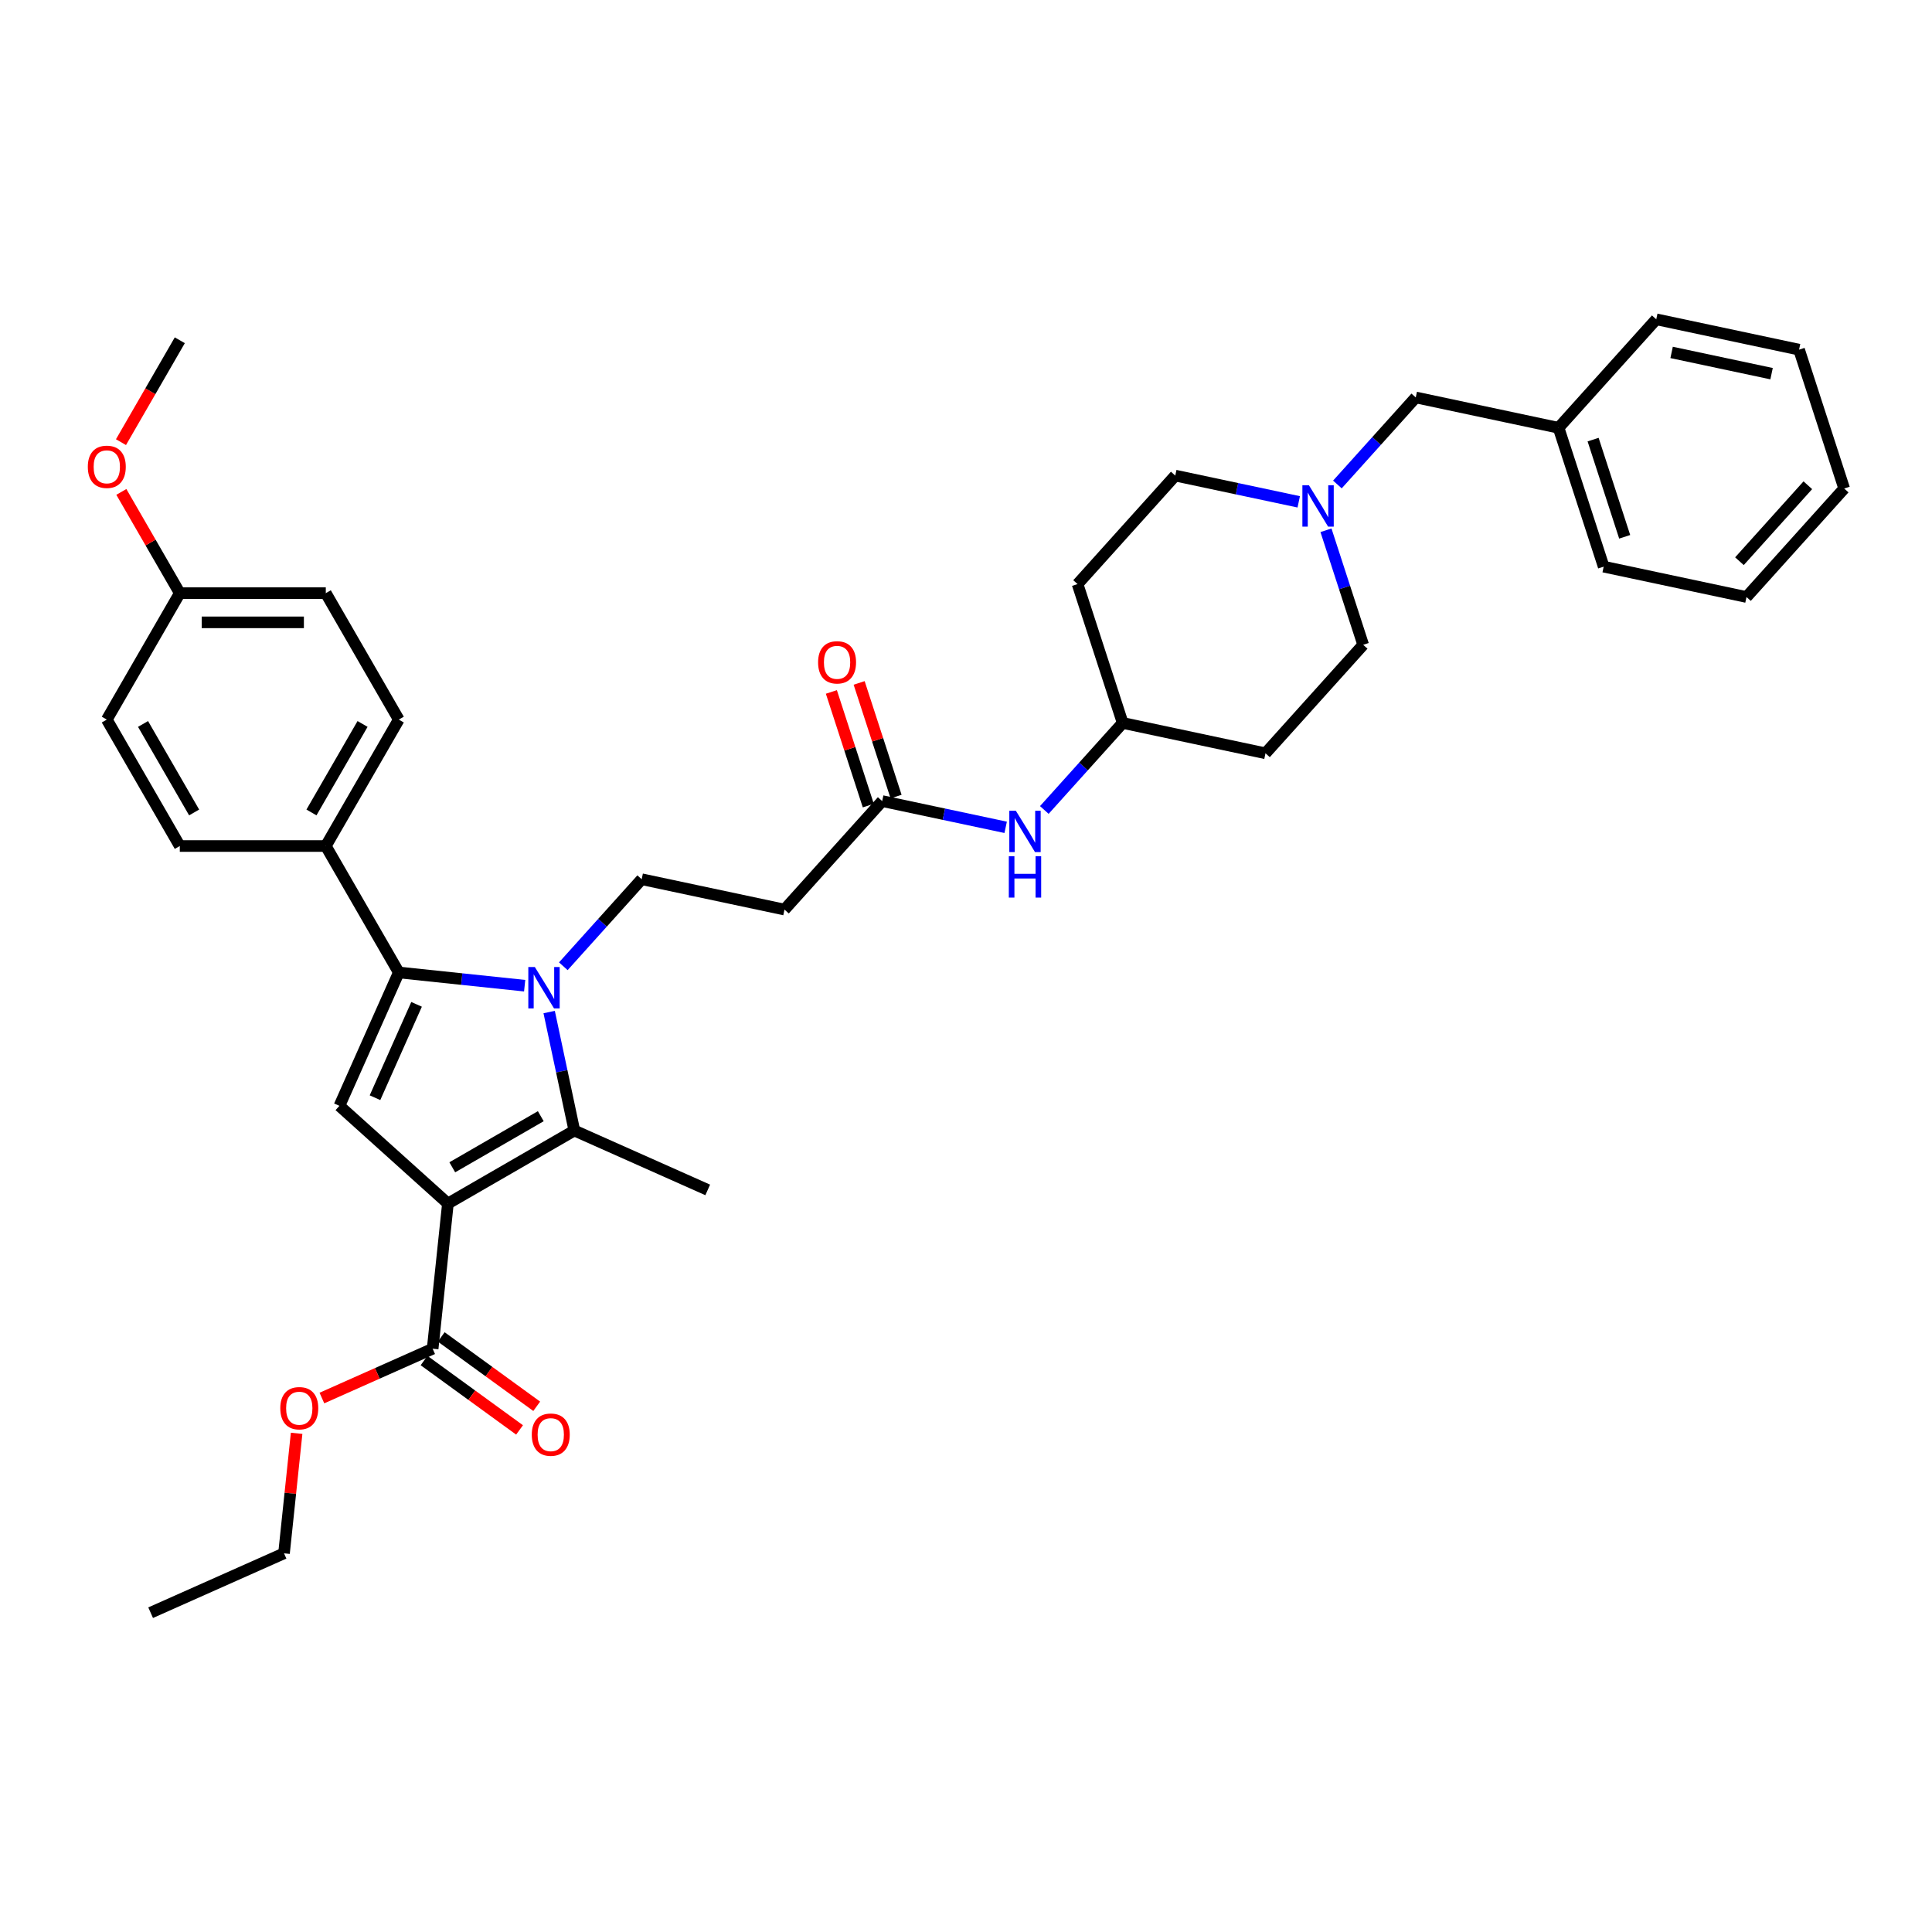<?xml version='1.0' encoding='iso-8859-1'?>
<svg version='1.1' baseProfile='full'
              xmlns='http://www.w3.org/2000/svg'
                      xmlns:rdkit='http://www.rdkit.org/xml'
                      xmlns:xlink='http://www.w3.org/1999/xlink'
                  xml:space='preserve'
width='1000px' height='1000px' viewBox='0 0 1000 1000'>
<!-- END OF HEADER -->
<rect style='opacity:1.0;fill:#FFFFFF;stroke:none' width='1000' height='1000' x='0' y='0'> </rect>
<path class='bond-1' d='M 231.837,622.946 L 297.281,585.162' style='fill:none;fill-rule:evenodd;stroke:#000000;stroke-width:6px;stroke-linecap:butt;stroke-linejoin:miter;stroke-opacity:1' />
<path class='bond-1' d='M 234.097,604.19 L 279.908,577.741' style='fill:none;fill-rule:evenodd;stroke:#000000;stroke-width:6px;stroke-linecap:butt;stroke-linejoin:miter;stroke-opacity:1' />
<path class='bond-3' d='M 231.837,622.946 L 175.679,572.381' style='fill:none;fill-rule:evenodd;stroke:#000000;stroke-width:6px;stroke-linecap:butt;stroke-linejoin:miter;stroke-opacity:1' />
<path class='bond-4' d='M 231.837,622.946 L 223.938,698.101' style='fill:none;fill-rule:evenodd;stroke:#000000;stroke-width:6px;stroke-linecap:butt;stroke-linejoin:miter;stroke-opacity:1' />
<path class='bond-0' d='M 284.246,523.835 L 290.763,554.498' style='fill:none;fill-rule:evenodd;stroke:#0000FF;stroke-width:6px;stroke-linecap:butt;stroke-linejoin:miter;stroke-opacity:1' />
<path class='bond-0' d='M 290.763,554.498 L 297.281,585.162' style='fill:none;fill-rule:evenodd;stroke:#000000;stroke-width:6px;stroke-linecap:butt;stroke-linejoin:miter;stroke-opacity:1' />
<path class='bond-5' d='M 291.575,500.133 L 311.855,477.61' style='fill:none;fill-rule:evenodd;stroke:#0000FF;stroke-width:6px;stroke-linecap:butt;stroke-linejoin:miter;stroke-opacity:1' />
<path class='bond-5' d='M 311.855,477.61 L 332.135,455.087' style='fill:none;fill-rule:evenodd;stroke:#000000;stroke-width:6px;stroke-linecap:butt;stroke-linejoin:miter;stroke-opacity:1' />
<path class='bond-36' d='M 271.564,510.194 L 238.99,506.77' style='fill:none;fill-rule:evenodd;stroke:#0000FF;stroke-width:6px;stroke-linecap:butt;stroke-linejoin:miter;stroke-opacity:1' />
<path class='bond-36' d='M 238.99,506.77 L 206.415,503.346' style='fill:none;fill-rule:evenodd;stroke:#000000;stroke-width:6px;stroke-linecap:butt;stroke-linejoin:miter;stroke-opacity:1' />
<path class='bond-22' d='M 297.281,585.162 L 366.316,615.899' style='fill:none;fill-rule:evenodd;stroke:#000000;stroke-width:6px;stroke-linecap:butt;stroke-linejoin:miter;stroke-opacity:1' />
<path class='bond-2' d='M 206.415,503.346 L 175.679,572.381' style='fill:none;fill-rule:evenodd;stroke:#000000;stroke-width:6px;stroke-linecap:butt;stroke-linejoin:miter;stroke-opacity:1' />
<path class='bond-2' d='M 215.612,519.849 L 194.096,568.173' style='fill:none;fill-rule:evenodd;stroke:#000000;stroke-width:6px;stroke-linecap:butt;stroke-linejoin:miter;stroke-opacity:1' />
<path class='bond-9' d='M 206.415,503.346 L 168.631,437.902' style='fill:none;fill-rule:evenodd;stroke:#000000;stroke-width:6px;stroke-linecap:butt;stroke-linejoin:miter;stroke-opacity:1' />
<path class='bond-11' d='M 219.496,704.214 L 244.208,722.168' style='fill:none;fill-rule:evenodd;stroke:#000000;stroke-width:6px;stroke-linecap:butt;stroke-linejoin:miter;stroke-opacity:1' />
<path class='bond-11' d='M 244.208,722.168 L 268.919,740.122' style='fill:none;fill-rule:evenodd;stroke:#FF0000;stroke-width:6px;stroke-linecap:butt;stroke-linejoin:miter;stroke-opacity:1' />
<path class='bond-11' d='M 228.38,691.987 L 253.091,709.941' style='fill:none;fill-rule:evenodd;stroke:#000000;stroke-width:6px;stroke-linecap:butt;stroke-linejoin:miter;stroke-opacity:1' />
<path class='bond-11' d='M 253.091,709.941 L 277.803,727.895' style='fill:none;fill-rule:evenodd;stroke:#FF0000;stroke-width:6px;stroke-linecap:butt;stroke-linejoin:miter;stroke-opacity:1' />
<path class='bond-21' d='M 223.938,698.101 L 195.277,710.861' style='fill:none;fill-rule:evenodd;stroke:#000000;stroke-width:6px;stroke-linecap:butt;stroke-linejoin:miter;stroke-opacity:1' />
<path class='bond-21' d='M 195.277,710.861 L 166.616,723.622' style='fill:none;fill-rule:evenodd;stroke:#FF0000;stroke-width:6px;stroke-linecap:butt;stroke-linejoin:miter;stroke-opacity:1' />
<path class='bond-8' d='M 332.135,455.087 L 406.052,470.798' style='fill:none;fill-rule:evenodd;stroke:#000000;stroke-width:6px;stroke-linecap:butt;stroke-linejoin:miter;stroke-opacity:1' />
<path class='bond-6' d='M 672.224,259.75 L 640.268,252.958' style='fill:none;fill-rule:evenodd;stroke:#0000FF;stroke-width:6px;stroke-linecap:butt;stroke-linejoin:miter;stroke-opacity:1' />
<path class='bond-6' d='M 640.268,252.958 L 608.312,246.165' style='fill:none;fill-rule:evenodd;stroke:#000000;stroke-width:6px;stroke-linecap:butt;stroke-linejoin:miter;stroke-opacity:1' />
<path class='bond-13' d='M 692.235,250.765 L 712.514,228.242' style='fill:none;fill-rule:evenodd;stroke:#0000FF;stroke-width:6px;stroke-linecap:butt;stroke-linejoin:miter;stroke-opacity:1' />
<path class='bond-13' d='M 712.514,228.242 L 732.794,205.719' style='fill:none;fill-rule:evenodd;stroke:#000000;stroke-width:6px;stroke-linecap:butt;stroke-linejoin:miter;stroke-opacity:1' />
<path class='bond-38' d='M 686.32,274.467 L 695.951,304.107' style='fill:none;fill-rule:evenodd;stroke:#0000FF;stroke-width:6px;stroke-linecap:butt;stroke-linejoin:miter;stroke-opacity:1' />
<path class='bond-38' d='M 695.951,304.107 L 705.581,333.747' style='fill:none;fill-rule:evenodd;stroke:#000000;stroke-width:6px;stroke-linecap:butt;stroke-linejoin:miter;stroke-opacity:1' />
<path class='bond-7' d='M 456.617,414.64 L 406.052,470.798' style='fill:none;fill-rule:evenodd;stroke:#000000;stroke-width:6px;stroke-linecap:butt;stroke-linejoin:miter;stroke-opacity:1' />
<path class='bond-10' d='M 456.617,414.64 L 488.573,421.433' style='fill:none;fill-rule:evenodd;stroke:#000000;stroke-width:6px;stroke-linecap:butt;stroke-linejoin:miter;stroke-opacity:1' />
<path class='bond-10' d='M 488.573,421.433 L 520.529,428.225' style='fill:none;fill-rule:evenodd;stroke:#0000FF;stroke-width:6px;stroke-linecap:butt;stroke-linejoin:miter;stroke-opacity:1' />
<path class='bond-12' d='M 463.804,412.305 L 454.247,382.892' style='fill:none;fill-rule:evenodd;stroke:#000000;stroke-width:6px;stroke-linecap:butt;stroke-linejoin:miter;stroke-opacity:1' />
<path class='bond-12' d='M 454.247,382.892 L 444.69,353.478' style='fill:none;fill-rule:evenodd;stroke:#FF0000;stroke-width:6px;stroke-linecap:butt;stroke-linejoin:miter;stroke-opacity:1' />
<path class='bond-12' d='M 449.43,416.975 L 439.873,387.562' style='fill:none;fill-rule:evenodd;stroke:#000000;stroke-width:6px;stroke-linecap:butt;stroke-linejoin:miter;stroke-opacity:1' />
<path class='bond-12' d='M 439.873,387.562 L 430.316,358.149' style='fill:none;fill-rule:evenodd;stroke:#FF0000;stroke-width:6px;stroke-linecap:butt;stroke-linejoin:miter;stroke-opacity:1' />
<path class='bond-14' d='M 168.631,437.902 L 206.415,372.458' style='fill:none;fill-rule:evenodd;stroke:#000000;stroke-width:6px;stroke-linecap:butt;stroke-linejoin:miter;stroke-opacity:1' />
<path class='bond-14' d='M 161.21,420.528 L 187.659,374.718' style='fill:none;fill-rule:evenodd;stroke:#000000;stroke-width:6px;stroke-linecap:butt;stroke-linejoin:miter;stroke-opacity:1' />
<path class='bond-15' d='M 168.631,437.902 L 93.063,437.902' style='fill:none;fill-rule:evenodd;stroke:#000000;stroke-width:6px;stroke-linecap:butt;stroke-linejoin:miter;stroke-opacity:1' />
<path class='bond-18' d='M 540.539,419.24 L 560.819,396.717' style='fill:none;fill-rule:evenodd;stroke:#0000FF;stroke-width:6px;stroke-linecap:butt;stroke-linejoin:miter;stroke-opacity:1' />
<path class='bond-18' d='M 560.819,396.717 L 581.099,374.193' style='fill:none;fill-rule:evenodd;stroke:#000000;stroke-width:6px;stroke-linecap:butt;stroke-linejoin:miter;stroke-opacity:1' />
<path class='bond-26' d='M 732.794,205.719 L 806.711,221.43' style='fill:none;fill-rule:evenodd;stroke:#000000;stroke-width:6px;stroke-linecap:butt;stroke-linejoin:miter;stroke-opacity:1' />
<path class='bond-25' d='M 206.415,372.458 L 168.631,307.014' style='fill:none;fill-rule:evenodd;stroke:#000000;stroke-width:6px;stroke-linecap:butt;stroke-linejoin:miter;stroke-opacity:1' />
<path class='bond-24' d='M 93.063,437.902 L 55.278,372.458' style='fill:none;fill-rule:evenodd;stroke:#000000;stroke-width:6px;stroke-linecap:butt;stroke-linejoin:miter;stroke-opacity:1' />
<path class='bond-24' d='M 100.484,420.528 L 74.035,374.718' style='fill:none;fill-rule:evenodd;stroke:#000000;stroke-width:6px;stroke-linecap:butt;stroke-linejoin:miter;stroke-opacity:1' />
<path class='bond-16' d='M 655.016,389.905 L 581.099,374.193' style='fill:none;fill-rule:evenodd;stroke:#000000;stroke-width:6px;stroke-linecap:butt;stroke-linejoin:miter;stroke-opacity:1' />
<path class='bond-20' d='M 655.016,389.905 L 705.581,333.747' style='fill:none;fill-rule:evenodd;stroke:#000000;stroke-width:6px;stroke-linecap:butt;stroke-linejoin:miter;stroke-opacity:1' />
<path class='bond-17' d='M 557.747,302.324 L 581.099,374.193' style='fill:none;fill-rule:evenodd;stroke:#000000;stroke-width:6px;stroke-linecap:butt;stroke-linejoin:miter;stroke-opacity:1' />
<path class='bond-19' d='M 557.747,302.324 L 608.312,246.165' style='fill:none;fill-rule:evenodd;stroke:#000000;stroke-width:6px;stroke-linecap:butt;stroke-linejoin:miter;stroke-opacity:1' />
<path class='bond-28' d='M 153.532,741.88 L 150.268,772.936' style='fill:none;fill-rule:evenodd;stroke:#FF0000;stroke-width:6px;stroke-linecap:butt;stroke-linejoin:miter;stroke-opacity:1' />
<path class='bond-28' d='M 150.268,772.936 L 147.004,803.992' style='fill:none;fill-rule:evenodd;stroke:#000000;stroke-width:6px;stroke-linecap:butt;stroke-linejoin:miter;stroke-opacity:1' />
<path class='bond-23' d='M 93.063,307.014 L 55.278,372.458' style='fill:none;fill-rule:evenodd;stroke:#000000;stroke-width:6px;stroke-linecap:butt;stroke-linejoin:miter;stroke-opacity:1' />
<path class='bond-27' d='M 93.063,307.014 L 77.936,280.813' style='fill:none;fill-rule:evenodd;stroke:#000000;stroke-width:6px;stroke-linecap:butt;stroke-linejoin:miter;stroke-opacity:1' />
<path class='bond-27' d='M 77.936,280.813 L 62.809,254.613' style='fill:none;fill-rule:evenodd;stroke:#FF0000;stroke-width:6px;stroke-linecap:butt;stroke-linejoin:miter;stroke-opacity:1' />
<path class='bond-37' d='M 93.063,307.014 L 168.631,307.014' style='fill:none;fill-rule:evenodd;stroke:#000000;stroke-width:6px;stroke-linecap:butt;stroke-linejoin:miter;stroke-opacity:1' />
<path class='bond-37' d='M 104.398,322.127 L 157.296,322.127' style='fill:none;fill-rule:evenodd;stroke:#000000;stroke-width:6px;stroke-linecap:butt;stroke-linejoin:miter;stroke-opacity:1' />
<path class='bond-29' d='M 806.711,221.43 L 830.063,293.3' style='fill:none;fill-rule:evenodd;stroke:#000000;stroke-width:6px;stroke-linecap:butt;stroke-linejoin:miter;stroke-opacity:1' />
<path class='bond-29' d='M 824.588,227.54 L 840.934,277.849' style='fill:none;fill-rule:evenodd;stroke:#000000;stroke-width:6px;stroke-linecap:butt;stroke-linejoin:miter;stroke-opacity:1' />
<path class='bond-30' d='M 806.711,221.43 L 857.277,165.272' style='fill:none;fill-rule:evenodd;stroke:#000000;stroke-width:6px;stroke-linecap:butt;stroke-linejoin:miter;stroke-opacity:1' />
<path class='bond-31' d='M 62.617,228.859 L 77.84,202.492' style='fill:none;fill-rule:evenodd;stroke:#FF0000;stroke-width:6px;stroke-linecap:butt;stroke-linejoin:miter;stroke-opacity:1' />
<path class='bond-31' d='M 77.84,202.492 L 93.063,176.125' style='fill:none;fill-rule:evenodd;stroke:#000000;stroke-width:6px;stroke-linecap:butt;stroke-linejoin:miter;stroke-opacity:1' />
<path class='bond-32' d='M 147.004,803.992 L 77.969,834.728' style='fill:none;fill-rule:evenodd;stroke:#000000;stroke-width:6px;stroke-linecap:butt;stroke-linejoin:miter;stroke-opacity:1' />
<path class='bond-34' d='M 830.063,293.3 L 903.98,309.012' style='fill:none;fill-rule:evenodd;stroke:#000000;stroke-width:6px;stroke-linecap:butt;stroke-linejoin:miter;stroke-opacity:1' />
<path class='bond-33' d='M 857.277,165.272 L 931.194,180.984' style='fill:none;fill-rule:evenodd;stroke:#000000;stroke-width:6px;stroke-linecap:butt;stroke-linejoin:miter;stroke-opacity:1' />
<path class='bond-33' d='M 865.222,182.412 L 916.964,193.41' style='fill:none;fill-rule:evenodd;stroke:#000000;stroke-width:6px;stroke-linecap:butt;stroke-linejoin:miter;stroke-opacity:1' />
<path class='bond-35' d='M 931.194,180.984 L 954.545,252.853' style='fill:none;fill-rule:evenodd;stroke:#000000;stroke-width:6px;stroke-linecap:butt;stroke-linejoin:miter;stroke-opacity:1' />
<path class='bond-39' d='M 903.98,309.012 L 954.545,252.853' style='fill:none;fill-rule:evenodd;stroke:#000000;stroke-width:6px;stroke-linecap:butt;stroke-linejoin:miter;stroke-opacity:1' />
<path class='bond-39' d='M 900.333,290.475 L 935.729,251.164' style='fill:none;fill-rule:evenodd;stroke:#000000;stroke-width:6px;stroke-linecap:butt;stroke-linejoin:miter;stroke-opacity:1' />
<path  class='atom-1' d='M 276.839 500.545
L 283.852 511.88
Q 284.547 512.998, 285.665 515.024
Q 286.784 517.049, 286.844 517.17
L 286.844 500.545
L 289.686 500.545
L 289.686 521.946
L 286.754 521.946
L 279.227 509.552
Q 278.35 508.101, 277.413 506.439
Q 276.507 504.776, 276.234 504.263
L 276.234 521.946
L 273.454 521.946
L 273.454 500.545
L 276.839 500.545
' fill='#0000FF'/>
<path  class='atom-7' d='M 677.499 251.176
L 684.511 262.512
Q 685.207 263.63, 686.325 265.655
Q 687.443 267.681, 687.504 267.802
L 687.504 251.176
L 690.345 251.176
L 690.345 272.577
L 687.413 272.577
L 679.887 260.184
Q 679.01 258.733, 678.073 257.071
Q 677.166 255.408, 676.894 254.894
L 676.894 272.577
L 674.113 272.577
L 674.113 251.176
L 677.499 251.176
' fill='#0000FF'/>
<path  class='atom-11' d='M 525.803 419.651
L 532.816 430.986
Q 533.511 432.105, 534.63 434.13
Q 535.748 436.155, 535.809 436.276
L 535.809 419.651
L 538.65 419.651
L 538.65 441.052
L 535.718 441.052
L 528.191 428.659
Q 527.315 427.208, 526.378 425.546
Q 525.471 423.883, 525.199 423.369
L 525.199 441.052
L 522.418 441.052
L 522.418 419.651
L 525.803 419.651
' fill='#0000FF'/>
<path  class='atom-11' d='M 522.161 443.192
L 525.063 443.192
L 525.063 452.291
L 536.005 452.291
L 536.005 443.192
L 538.907 443.192
L 538.907 464.593
L 536.005 464.593
L 536.005 454.709
L 525.063 454.709
L 525.063 464.593
L 522.161 464.593
L 522.161 443.192
' fill='#0000FF'/>
<path  class='atom-12' d='M 275.25 742.579
Q 275.25 737.441, 277.789 734.569
Q 280.328 731.697, 285.074 731.697
Q 289.82 731.697, 292.359 734.569
Q 294.898 737.441, 294.898 742.579
Q 294.898 747.778, 292.329 750.741
Q 289.759 753.673, 285.074 753.673
Q 280.359 753.673, 277.789 750.741
Q 275.25 747.809, 275.25 742.579
M 285.074 751.254
Q 288.339 751.254, 290.092 749.078
Q 291.875 746.871, 291.875 742.579
Q 291.875 738.378, 290.092 736.262
Q 288.339 734.116, 285.074 734.116
Q 281.81 734.116, 280.026 736.231
Q 278.273 738.347, 278.273 742.579
Q 278.273 746.902, 280.026 749.078
Q 281.81 751.254, 285.074 751.254
' fill='#FF0000'/>
<path  class='atom-13' d='M 423.441 342.831
Q 423.441 337.692, 425.98 334.821
Q 428.519 331.949, 433.265 331.949
Q 438.011 331.949, 440.55 334.821
Q 443.089 337.692, 443.089 342.831
Q 443.089 348.03, 440.52 350.992
Q 437.95 353.924, 433.265 353.924
Q 428.549 353.924, 425.98 350.992
Q 423.441 348.06, 423.441 342.831
M 433.265 351.506
Q 436.53 351.506, 438.283 349.33
Q 440.066 347.123, 440.066 342.831
Q 440.066 338.629, 438.283 336.513
Q 436.53 334.367, 433.265 334.367
Q 430 334.367, 428.217 336.483
Q 426.464 338.599, 426.464 342.831
Q 426.464 347.153, 428.217 349.33
Q 430 351.506, 433.265 351.506
' fill='#FF0000'/>
<path  class='atom-22' d='M 145.079 728.898
Q 145.079 723.759, 147.618 720.887
Q 150.157 718.016, 154.903 718.016
Q 159.649 718.016, 162.188 720.887
Q 164.727 723.759, 164.727 728.898
Q 164.727 734.097, 162.157 737.059
Q 159.588 739.991, 154.903 739.991
Q 150.187 739.991, 147.618 737.059
Q 145.079 734.127, 145.079 728.898
M 154.903 737.573
Q 158.167 737.573, 159.921 735.396
Q 161.704 733.19, 161.704 728.898
Q 161.704 724.696, 159.921 722.58
Q 158.167 720.434, 154.903 720.434
Q 151.638 720.434, 149.855 722.55
Q 148.102 724.666, 148.102 728.898
Q 148.102 733.22, 149.855 735.396
Q 151.638 737.573, 154.903 737.573
' fill='#FF0000'/>
<path  class='atom-28' d='M 45.455 241.63
Q 45.455 236.491, 47.994 233.62
Q 50.533 230.748, 55.278 230.748
Q 60.024 230.748, 62.563 233.62
Q 65.102 236.491, 65.102 241.63
Q 65.102 246.829, 62.533 249.791
Q 59.964 252.723, 55.278 252.723
Q 50.563 252.723, 47.994 249.791
Q 45.455 246.859, 45.455 241.63
M 55.278 250.305
Q 58.543 250.305, 60.296 248.129
Q 62.08 245.922, 62.08 241.63
Q 62.08 237.428, 60.296 235.312
Q 58.543 233.166, 55.278 233.166
Q 52.014 233.166, 50.23 235.282
Q 48.477 237.398, 48.477 241.63
Q 48.477 245.952, 50.23 248.129
Q 52.014 250.305, 55.278 250.305
' fill='#FF0000'/>
</svg>
